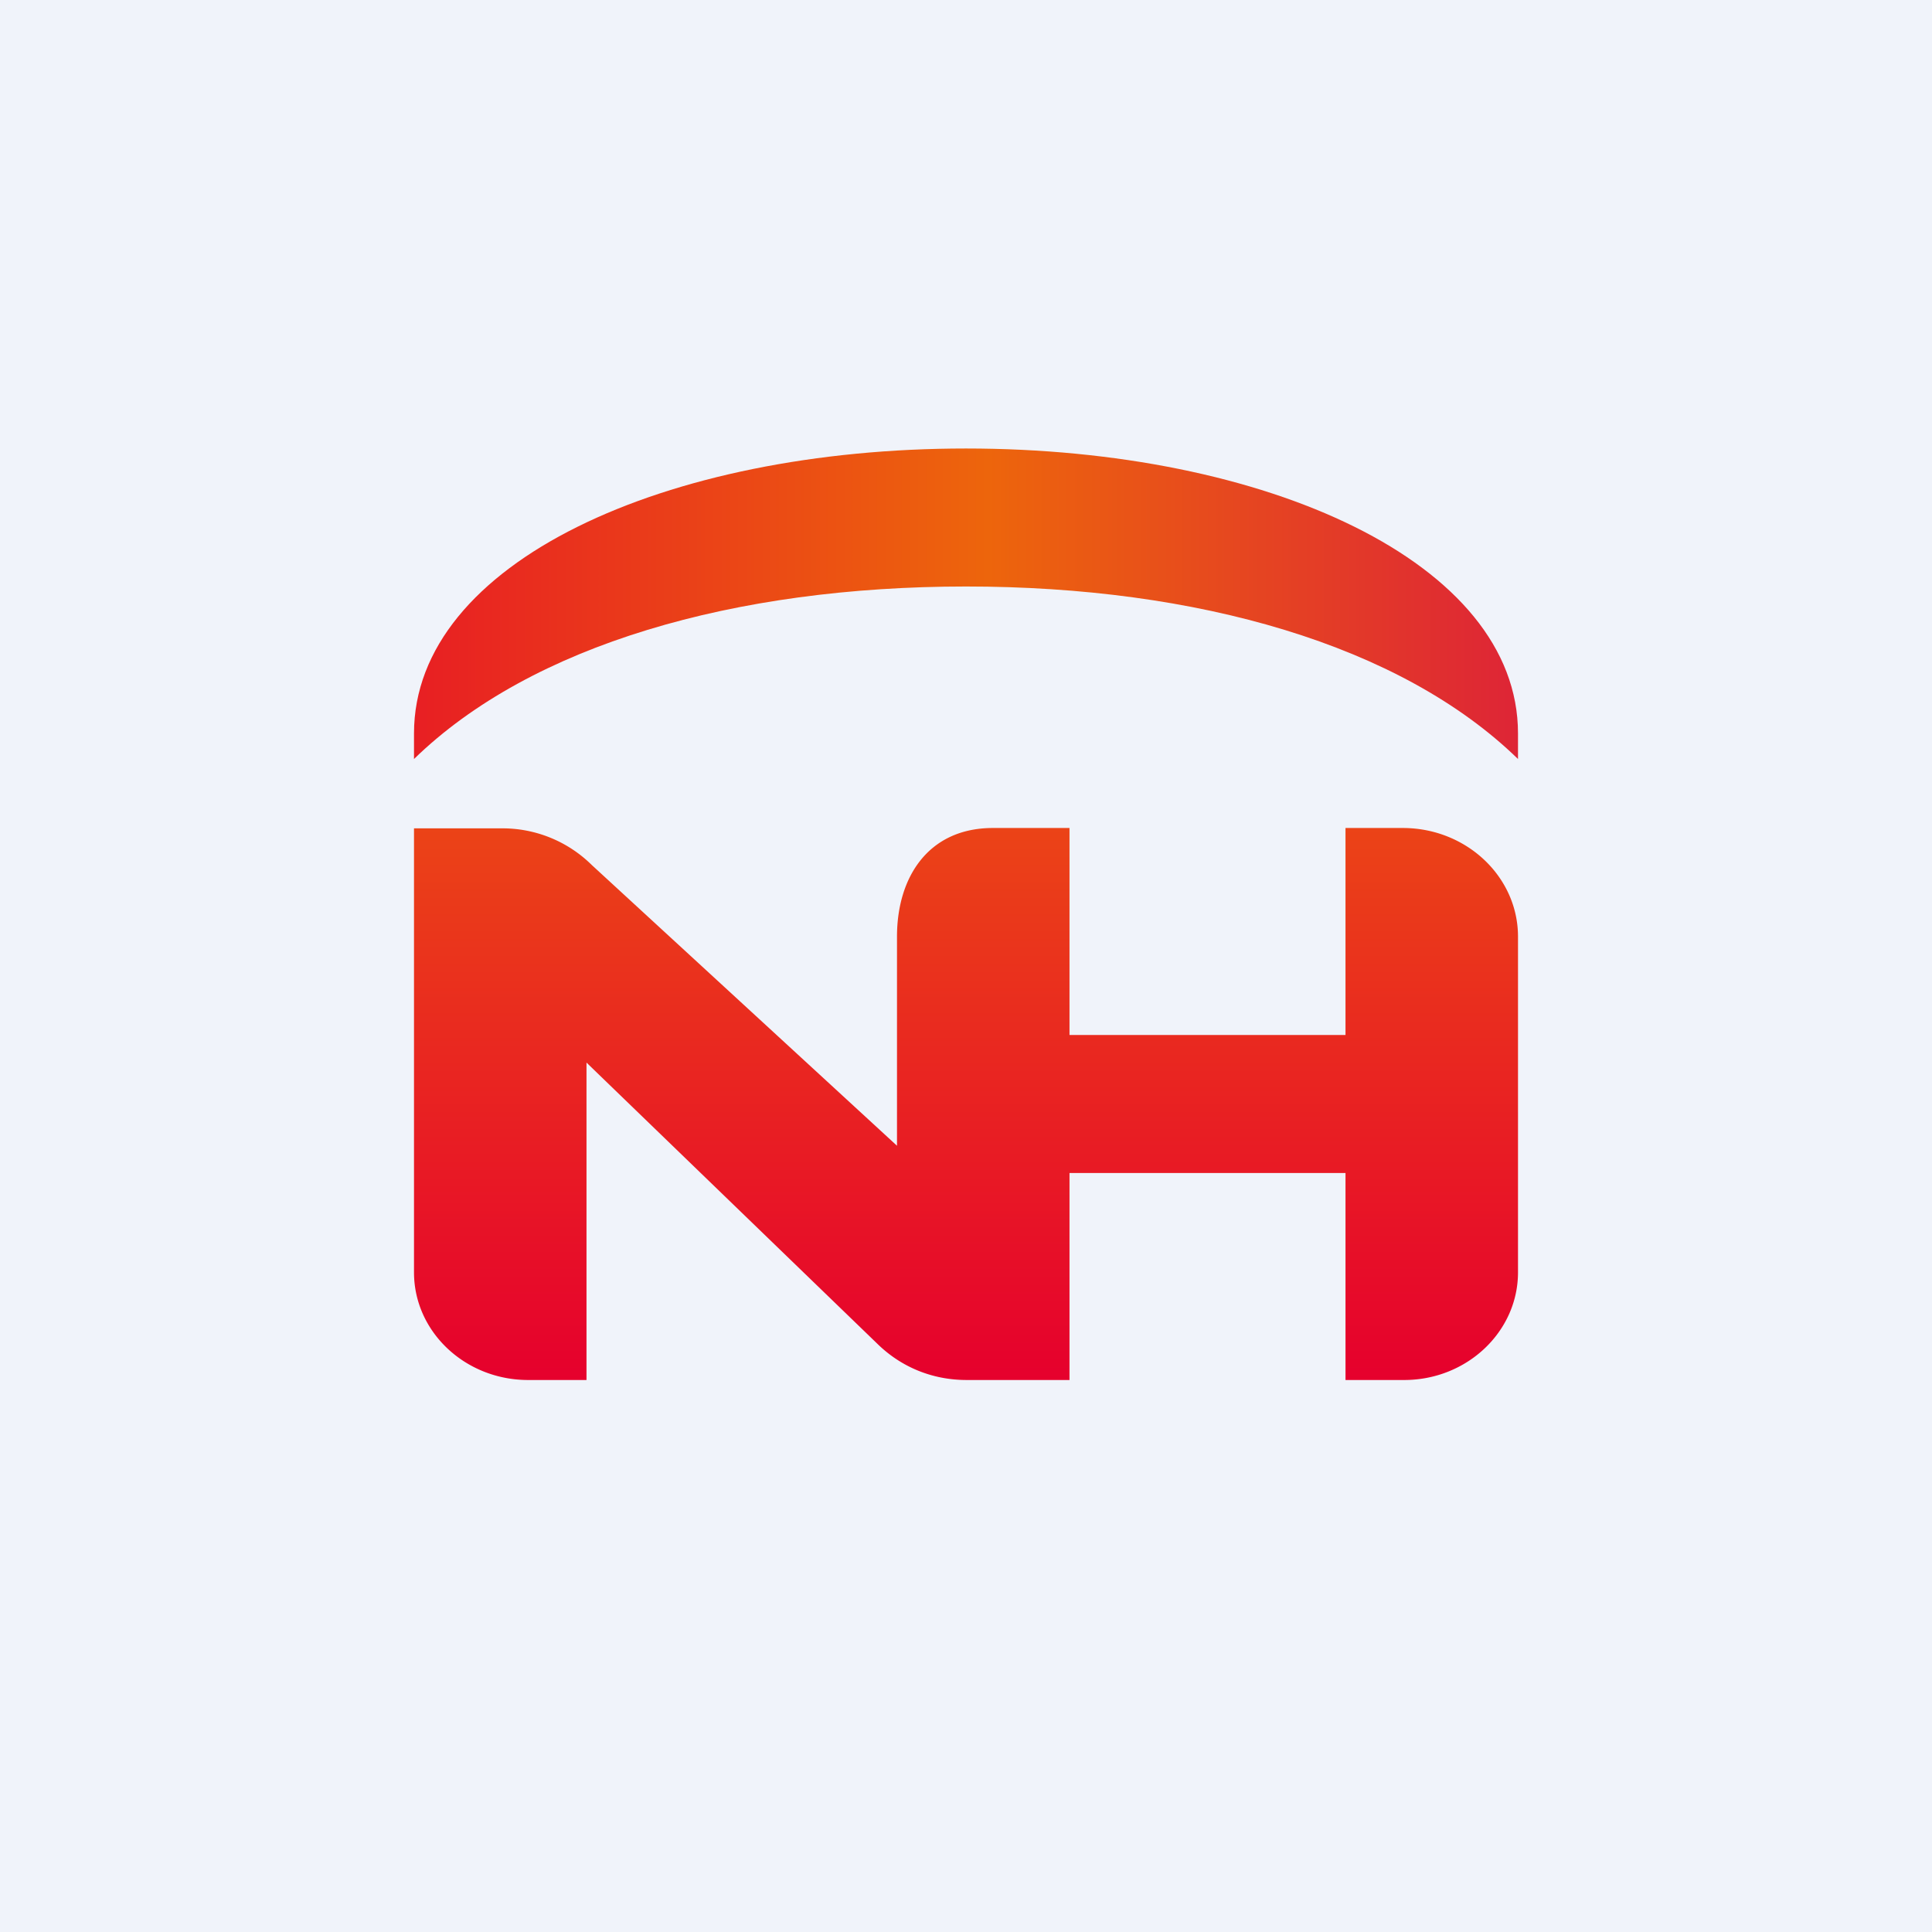 <!-- by TradingView --><svg width="56" height="56" viewBox="0 0 56 56" xmlns="http://www.w3.org/2000/svg"><path fill="#F0F3FA" d="M0 0h56v56H0z"/><path d="M39 24v6h-8v-6h-2.26c-1.83.02-2.74 1.42-2.74 3.15v6.06l-8.85-8.14a3.68 3.68 0 0 0-2.6-1.06H12v12.87C12 38.6 13.48 40 15.31 40H17v-9.2l8.42 8.14c.7.69 1.61 1.06 2.6 1.06H31v-6h8v6h1.7c1.82 0 3.3-1.4 3.3-3.12v-9.73c0-1.73-1.48-3.13-3.3-3.15H39Z" fill="url(#a)"/><path d="M12 21.26V22c3.4-3.31 9.3-5 16-5 6.7 0 12.6 1.69 16 5v-.74C44 16.3 36.7 13 28 13s-16 3.3-16 8.26Z" fill="url(#b)"/><defs><linearGradient id="a" x1="28" y1="24" x2="28" y2="40" gradientUnits="userSpaceOnUse"><stop stop-color="#EB4317"/><stop offset="1" stop-color="#E6002D"/></linearGradient><linearGradient id="b" x1="12" y1="17.5" x2="44" y2="17.5" gradientUnits="userSpaceOnUse"><stop stop-color="#E81F23"/><stop offset=".52" stop-color="#ED650C"/><stop offset="1" stop-color="#DE2536"/></linearGradient></defs></svg>